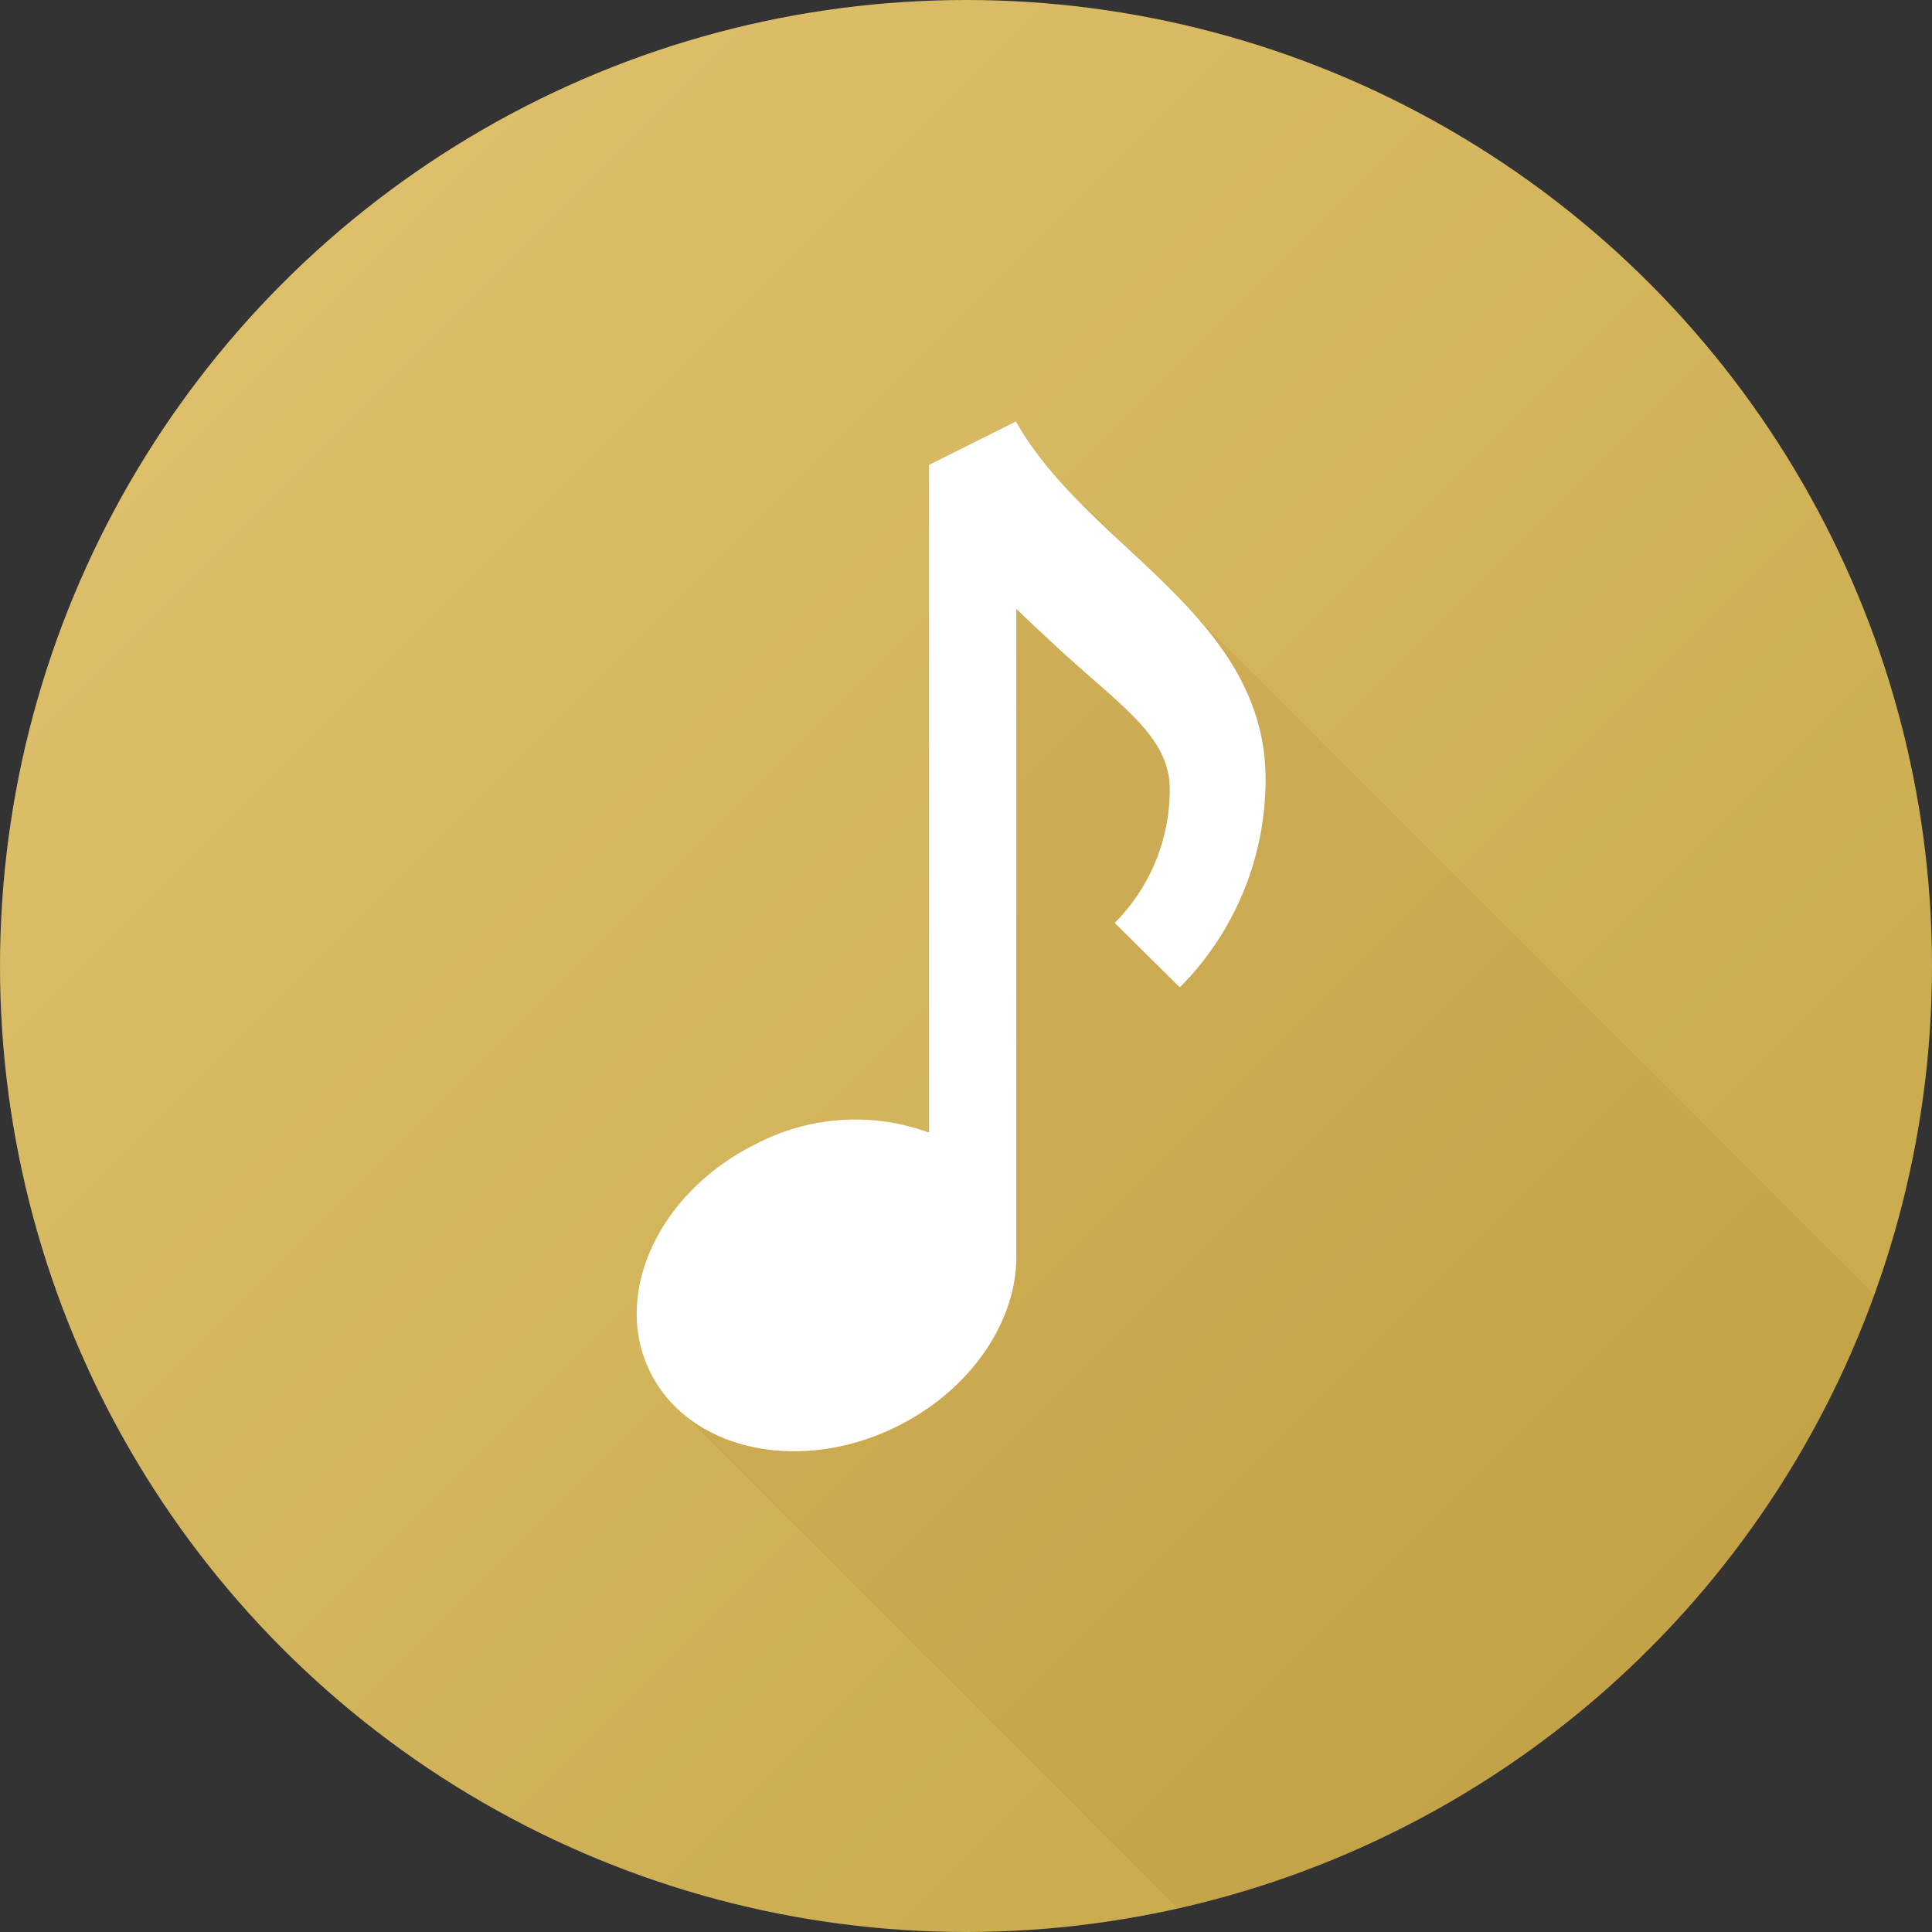 <svg xmlns="http://www.w3.org/2000/svg" xmlns:xlink="http://www.w3.org/1999/xlink" width="1200" height="1200" viewBox="0 0 1200 1200">
  <rect x="0" y="0" width="1200" height="1200" fill="#333333" stroke="none"/>
  <defs>
    <style>
      .a {
        fill: url(#a);
      }

      .b {
        fill: #995e17;
        opacity: 0.1;
        isolation: isolate;
      }

      .c {
        fill: #fff;
      }
    </style>
    <linearGradient id="a" x1="1024.264" y1="177.736" x2="175.736" y2="1026.264" gradientTransform="matrix(1, 0, 0, -1, 0, 1202)" gradientUnits="userSpaceOnUse">
      <stop offset="0" stop-color="#c9aa4c"/>
      <stop offset="1" stop-color="#ddbf6b"/>
    </linearGradient>
  </defs>
  <title>YCUZD_240110_5938_mūzikaAsset 1</title>
  <g>
    <circle class="a" cx="600" cy="600" r="600"/>
    <path class="b" d="M672.911,312.9,584.628,320l2.691,422.308L420.011,873.845l311.516,311.517a600.989,600.989,0,0,0,432.75-381.094Z"/>
    <path class="c" d="M700.114,340.368c-25.576-23.793-52.006-48.4-68.861-78.117v-.585l-54.185,27.091v414.76a132.8,132.8,0,0,0-106.841,6.7c-60.515,29.517-90.329,92.9-66.589,141.566s92.039,64.193,152.555,34.676c47.065-22.958,75.888-66.4,75.059-107.472h0V378.13c7.677,7.522,15.666,14.883,24.044,22.679,40.282,37.477,71.261,56.148,71.261,89.344a117.31,117.31,0,0,1-34.2,83.089L732.8,613.266a182.707,182.707,0,0,0,53.262-129.4C786.06,420.33,742.367,379.68,700.114,340.368Z"/>
  </g>
</svg>
